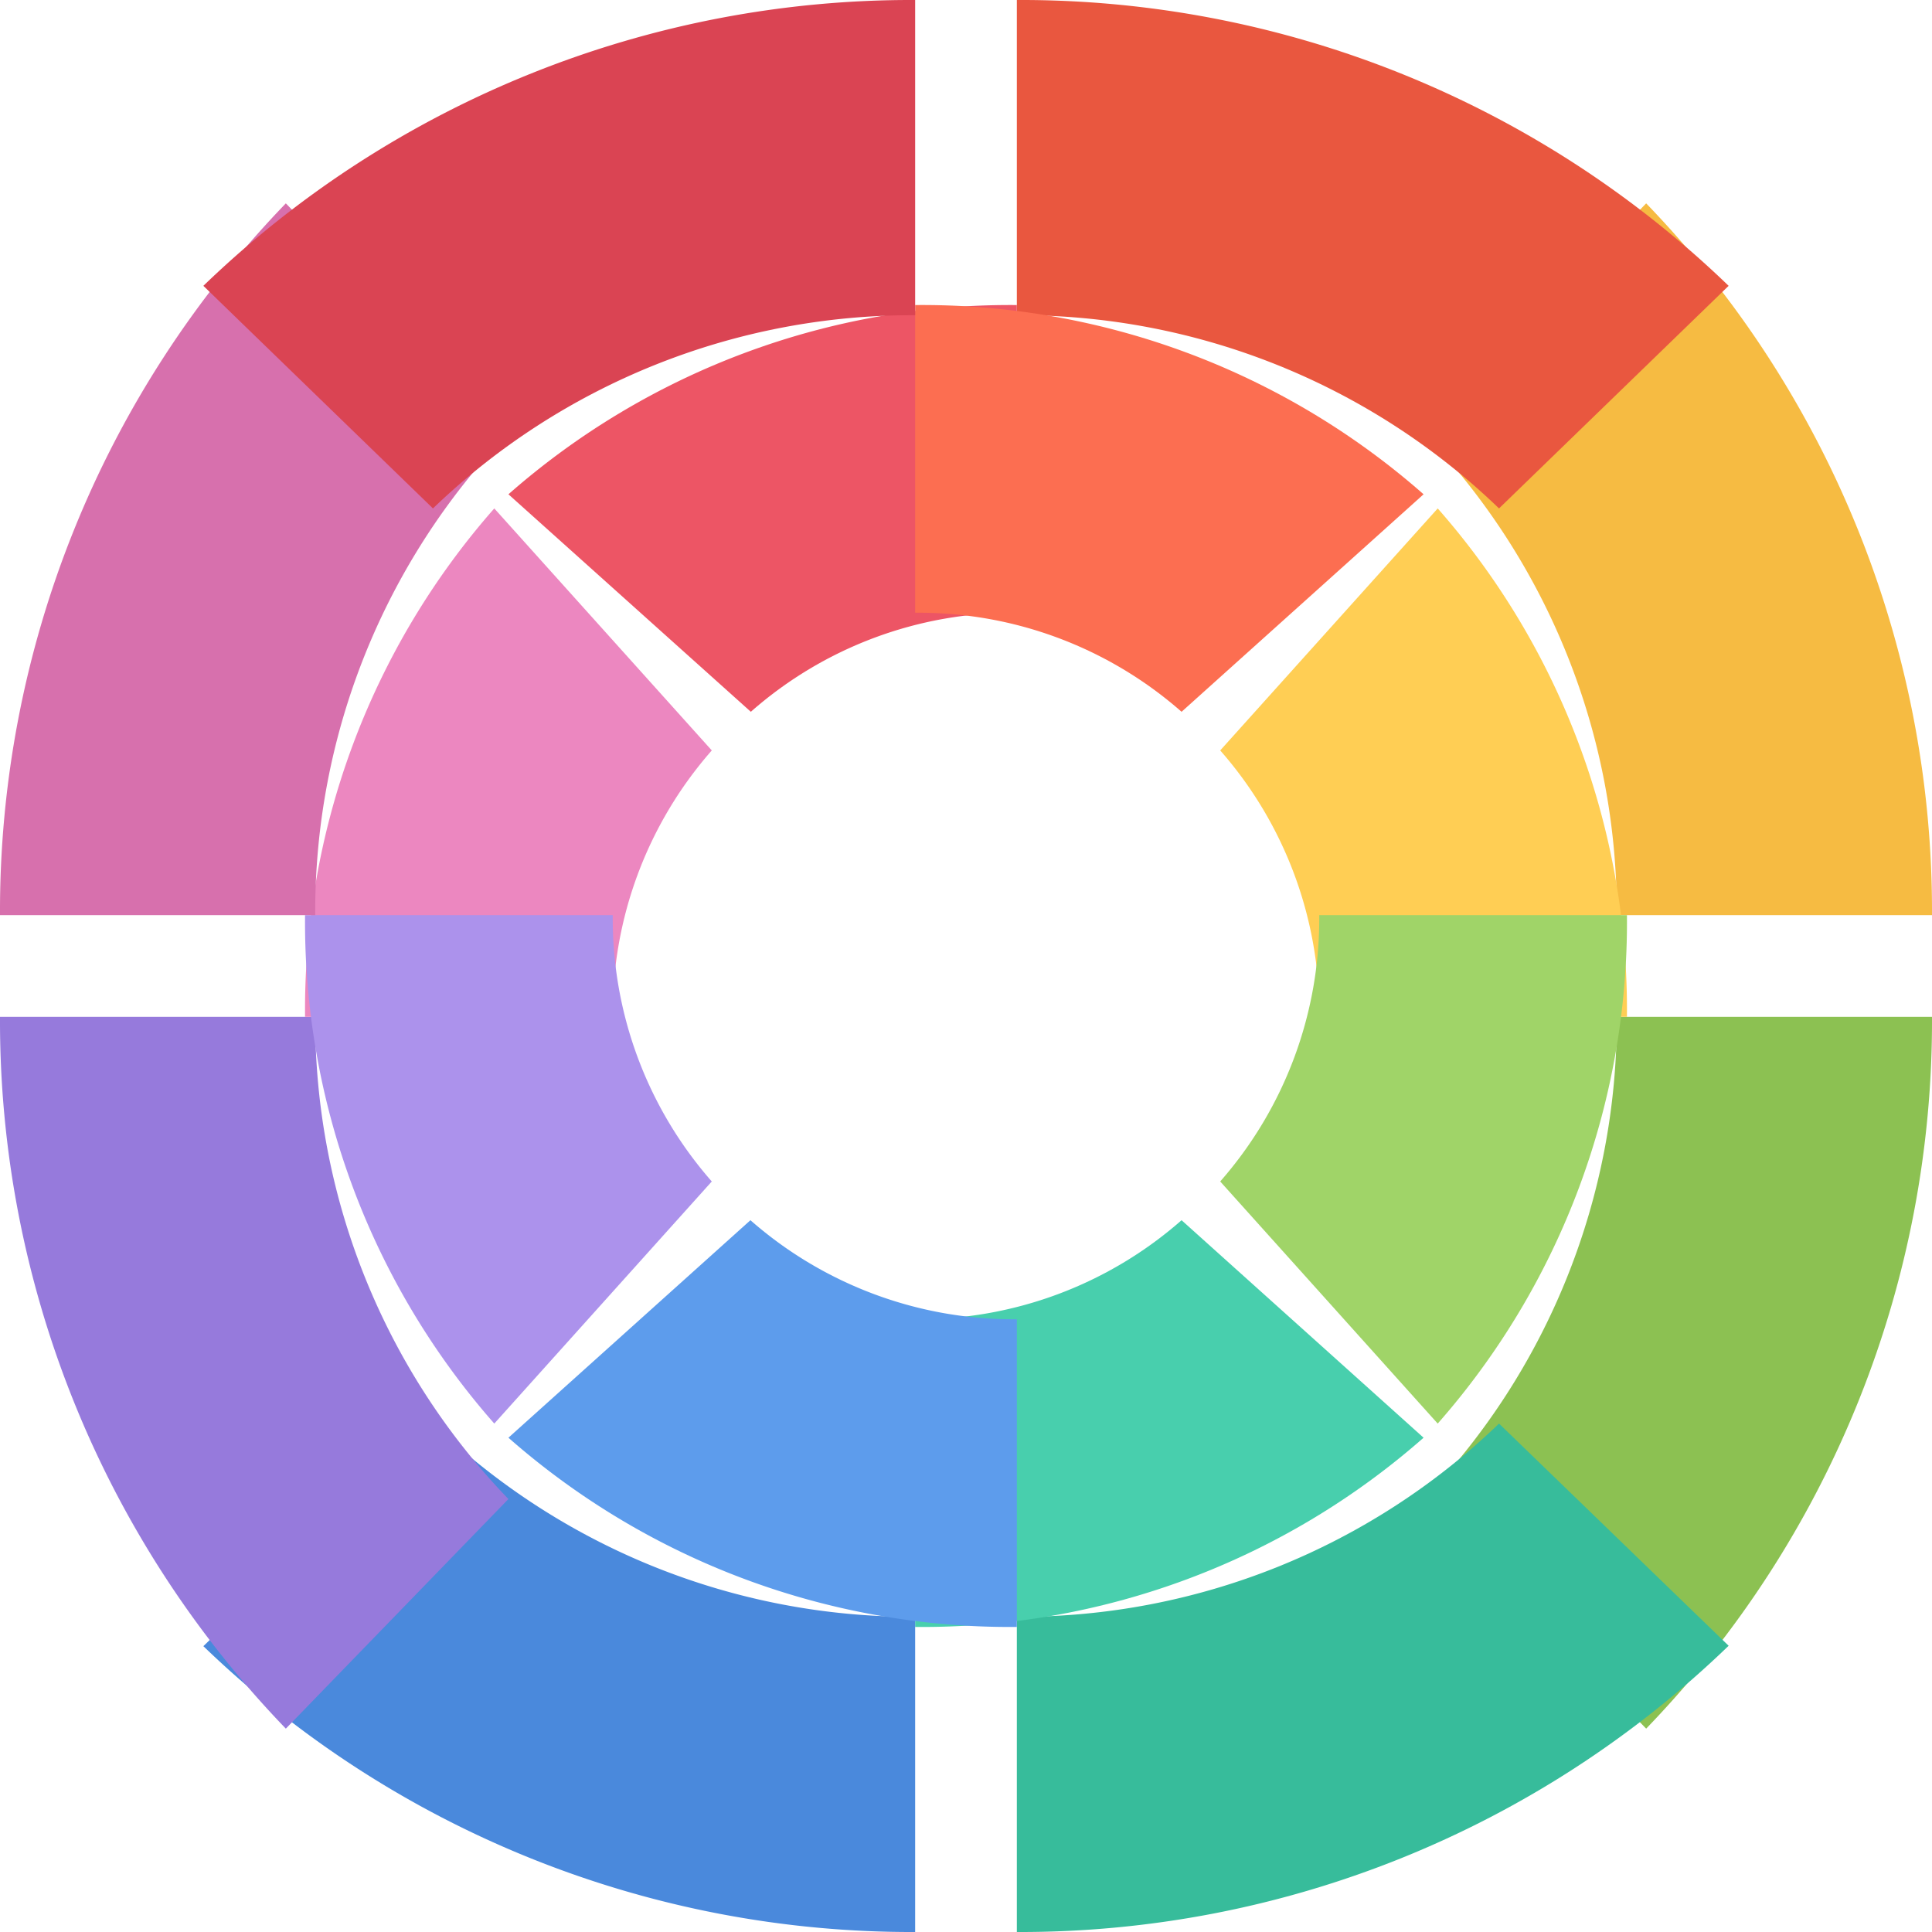 <svg id="color-circle" xmlns="http://www.w3.org/2000/svg" width="19" height="19" viewBox="0 0 19 19">
  <defs>
    <style>
      .cls-1 {
        fill: #f6bb42;
      }

      .cls-1, .cls-10, .cls-11, .cls-12, .cls-13, .cls-14, .cls-15, .cls-16, .cls-2, .cls-3, .cls-4, .cls-5, .cls-6, .cls-7, .cls-8, .cls-9 {
        fill-rule: evenodd;
      }

      .cls-2 {
        fill: #8cc152;
      }

      .cls-3 {
        fill: #37bc9b;
      }

      .cls-4 {
        fill: #e9573f;
      }

      .cls-5 {
        fill: #ffce54;
      }

      .cls-6 {
        fill: #48cfad;
      }

      .cls-7 {
        fill: #4a89dc;
      }

      .cls-8 {
        fill: #5d9cec;
      }

      .cls-9 {
        fill: #ed5565;
      }

      .cls-10 {
        fill: #967adc;
      }

      .cls-11 {
        fill: #a0d468;
      }

      .cls-12 {
        fill: #ec87c0;
      }

      .cls-13 {
        fill: #ac92ec;
      }

      .cls-14 {
        fill: #d770ad;
      }

      .cls-15 {
        fill: #fc6e51;
      }

      .cls-16 {
        fill: #da4453;
      }
    </style>
  </defs>
  <path id="Path" class="cls-1" d="M271,371h-3.1a6.8,6.8,0,0,0-1.9-4.743L268.189,364A10.024,10.024,0,0,1,271,371Z" transform="translate(-252 -362)"/>
  <path id="Path-2" data-name="Path" class="cls-2" d="M267.9,372H271a10.017,10.017,0,0,1-2.811,7L266,376.744A6.8,6.8,0,0,0,267.9,372Z" transform="translate(-252 -362)"/>
  <path id="Path-3" data-name="Path" class="cls-3" d="M269,378.185v0A10.025,10.025,0,0,1,262,381v-3.1a6.793,6.793,0,0,0,4.742-1.9Z" transform="translate(-252 -362)"/>
  <path id="Path-4" data-name="Path" class="cls-4" d="M269,364.811L266.742,367A6.793,6.793,0,0,0,262,365.1V362A10.021,10.021,0,0,1,269,364.811Z" transform="translate(-252 -362)"/>
  <path id="Path-5" data-name="Path" class="cls-5" d="M268,372h-3.026a3.913,3.913,0,0,0-.974-2.62l2.139-2.38A7.466,7.466,0,0,1,268,372Z" transform="translate(-252 -362)"/>
  <path id="Path-6" data-name="Path" class="cls-6" d="M263.62,374l2.38,2.139A7.466,7.466,0,0,1,261,378v-3.026a3.913,3.913,0,0,0,2.62-.974h0Z" transform="translate(-252 -362)"/>
  <path id="Path-7" data-name="Path" class="cls-7" d="M261,377.9V381a10.029,10.029,0,0,1-7-2.811L256.258,376A6.8,6.8,0,0,0,261,377.9Z" transform="translate(-252 -362)"/>
  <path id="Path-8" data-name="Path" class="cls-8" d="M262,374.974V378a7.472,7.472,0,0,1-5-1.861L259.38,374a3.92,3.92,0,0,0,2.62.974h0Z" transform="translate(-252 -362)"/>
  <path id="Path-9" data-name="Path" class="cls-9" d="M262,365v3.026a3.9,3.9,0,0,0-2.616.974h0L257,366.861A7.472,7.472,0,0,1,262,365Z" transform="translate(-252 -362)"/>
  <path id="Path-10" data-name="Path" class="cls-10" d="M257,376.742L254.811,379A10.028,10.028,0,0,1,252,372h3.1A6.789,6.789,0,0,0,257,376.742Z" transform="translate(-252 -362)"/>
  <path id="Path-11" data-name="Path" class="cls-11" d="M264.977,371H268a7.468,7.468,0,0,1-1.861,5L264,373.619a3.918,3.918,0,0,0,.974-2.619h0Z" transform="translate(-252 -362)"/>
  <path id="Path-12" data-name="Path" class="cls-12" d="M256.861,367L259,369.38a3.915,3.915,0,0,0-.974,2.62H255A7.466,7.466,0,0,1,256.861,367Z" transform="translate(-252 -362)"/>
  <path id="Path-13" data-name="Path" class="cls-13" d="M259,373.619L256.861,376A7.466,7.466,0,0,1,255,371h3.026a3.916,3.916,0,0,0,.974,2.619h0Z" transform="translate(-252 -362)"/>
  <path id="Path-14" data-name="Path" class="cls-14" d="M254.811,364L257,366.257A6.791,6.791,0,0,0,255.1,371H252A10.024,10.024,0,0,1,254.811,364Z" transform="translate(-252 -362)"/>
  <path id="Path-15" data-name="Path" class="cls-15" d="M266,366.861L263.62,369a3.915,3.915,0,0,0-2.62-.974V365A7.466,7.466,0,0,1,266,366.861Z" transform="translate(-252 -362)"/>
  <path id="Path-16" data-name="Path" class="cls-16" d="M261,362v3.1a6.8,6.8,0,0,0-4.742,1.9L254,364.811A10.024,10.024,0,0,1,261,362Z" transform="translate(-252 -362)"/>
</svg>
